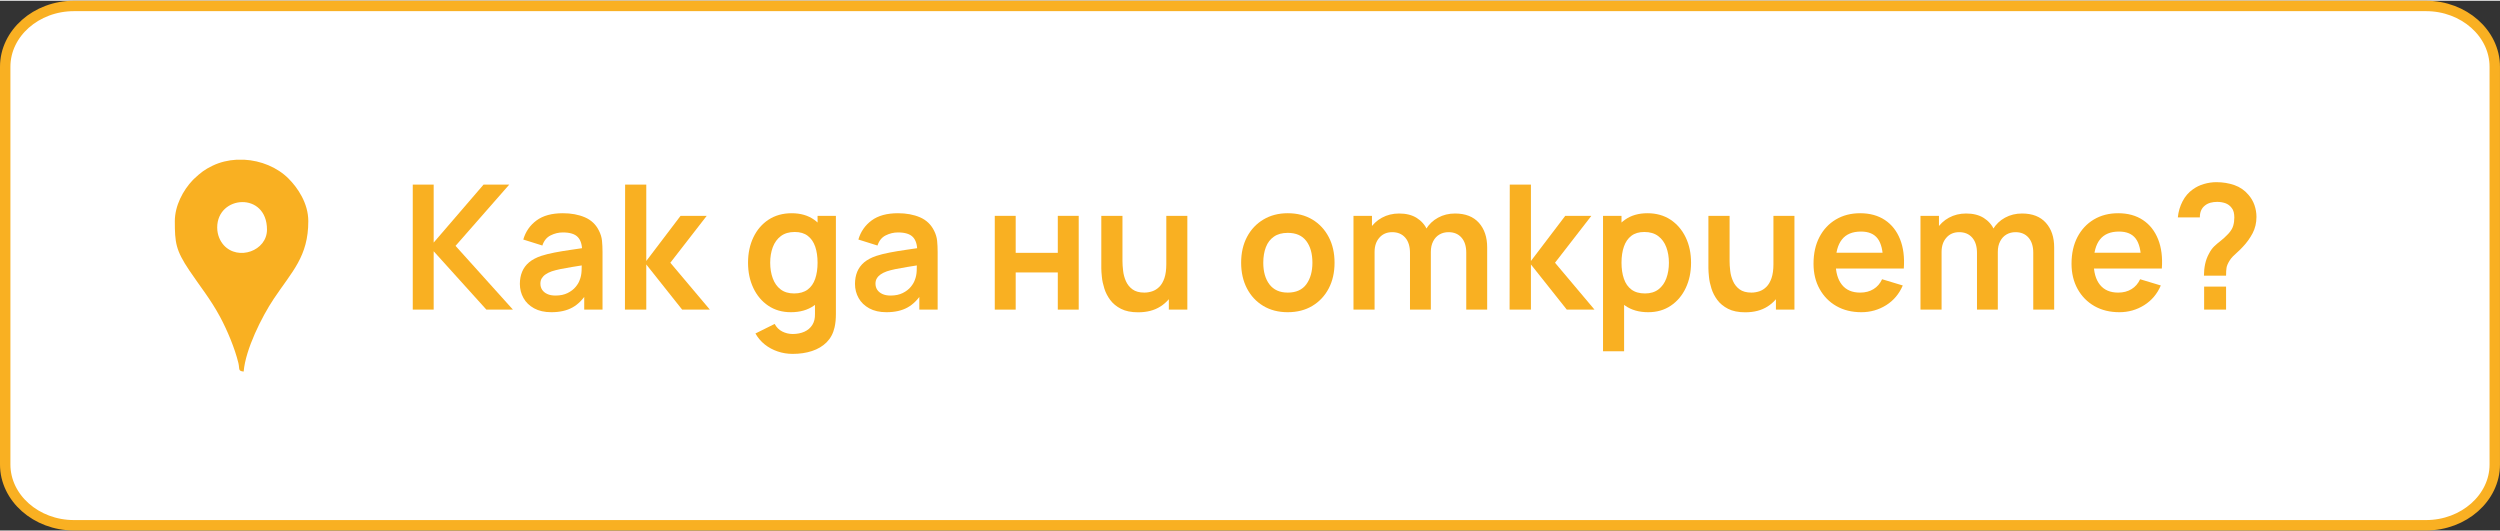 <?xml version="1.0" encoding="UTF-8"?>
<!DOCTYPE svg PUBLIC "-//W3C//DTD SVG 1.1//EN" "http://www.w3.org/Graphics/SVG/1.1/DTD/svg11.dtd">
<!-- Creator: CorelDRAW 2021 (64-Bit) -->
<svg xmlns="http://www.w3.org/2000/svg" xml:space="preserve" width="240px" height="51px" version="1.1" shape-rendering="geometricPrecision" text-rendering="geometricPrecision" image-rendering="optimizeQuality" fill-rule="evenodd" clip-rule="evenodd"
viewBox="0 0 821120 174000"
 xmlns:xlink="http://www.w3.org/1999/xlink"
 xmlns:xodm="http://www.corel.com/coreldraw/odm/2003">
 <rect x="0" y="0" width="821120" height="174000" fill="#333333" stroke="none"/>
 <g id="Layer_x0020_1">
  <path fill="white" stroke="#F9B022" stroke-width="3420" stroke-linecap="round" stroke-linejoin="round" stroke-miterlimit="2.613" d="M24290 1710l772540 0c12420,0 22570,9000 22570,19970l0 130640c0,10960 -10170,19960 -22570,19960l-772540 0c-12400,0 -22580,-8980 -22580,-19960l0 -130640c0,-10980 10160,-19970 22580,-19970z"/>
  <polygon fill="#F9B022" fill-rule="nonzero" points="135570,101450 135570,60380 142440,60380 142440,79430 158830,60380 167270,60380 149620,80510 168470,101450 159750,101450 142440,82280 142440,101450 "/>
  <path id="_1" fill="#F9B022" fill-rule="nonzero" d="M181080 102300c-2230,0 -4110,-430 -5650,-1270 -1540,-850 -2710,-1970 -3490,-3380 -790,-1400 -1190,-2950 -1190,-4640 0,-1490 250,-2830 750,-4020 490,-1180 1250,-2210 2280,-3080 1020,-850 2360,-1560 3990,-2110 1240,-400 2690,-770 4350,-1090 1650,-320 3460,-620 5420,-900 1950,-280 3980,-570 6110,-900l-2450 1400c20,-2130 -460,-3690 -1430,-4700 -960,-1010 -2600,-1510 -4900,-1510 -1390,0 -2730,320 -4020,970 -1290,640 -2200,1760 -2710,3330l-6270 -1970c760,-2600 2210,-4690 4350,-6270 2140,-1580 5020,-2370 8650,-2370 2740,0 5150,450 7230,1340 2090,900 3630,2360 4630,4400 550,1080 890,2180 1000,3310 110,1130 170,2370 170,3700l0 18910 -6010 0 0 -6680 990 1090c-1390,2220 -3000,3860 -4850,4880 -1870,1040 -4180,1560 -6950,1560zm1370 -5470c1560,0 2880,-280 3990,-830 1100,-550 1980,-1230 2640,-2030 660,-790 1090,-1550 1320,-2250 360,-870 570,-1880 620,-3010 50,-1130 70,-2040 70,-2750l2110 630c-2080,320 -3850,610 -5340,860 -1480,240 -2750,470 -3820,690 -1060,220 -2000,470 -2820,730 -800,290 -1470,620 -2020,1000 -560,380 -970,820 -1270,1310 -300,490 -440,1080 -440,1740 0,760 190,1440 570,2010 380,570 930,1040 1670,1380 730,350 1630,520 2720,520z"/>
  <polygon id="_2" fill="#F9B022" fill-rule="nonzero" points="205260,101450 205320,60380 212270,60380 212270,85480 223530,70650 232120,70650 220170,86050 233150,101450 224050,101450 212270,86620 212270,101450 "/>
  <path id="_3" fill="#F9B022" fill-rule="nonzero" d="M260350 115990c-1710,0 -3350,-270 -4920,-800 -1560,-530 -2980,-1290 -4240,-2290 -1250,-1000 -2270,-2210 -3070,-3610l6320 -3140c590,1120 1430,1960 2510,2500 1060,530 2210,810 3430,810 1420,0 2700,-260 3820,-750 1120,-510 1990,-1250 2610,-2230 620,-980 910,-2200 870,-3660l0 -8760 850 0 0 -23410 6020 0 0 32280c0,780 -40,1530 -100,2240 -70,700 -180,1410 -330,2090 -450,2000 -1330,3630 -2620,4930 -1290,1280 -2890,2230 -4800,2860 -1910,630 -4030,940 -6350,940zm-600 -13690c-2830,0 -5310,-710 -7420,-2140 -2110,-1420 -3740,-3360 -4900,-5820 -1160,-2450 -1740,-5210 -1740,-8290 0,-3120 590,-5900 1760,-8350 1170,-2440 2820,-4370 4970,-5790 2150,-1400 4680,-2120 7590,-2120 2930,0 5390,720 7370,2120 1990,1420 3490,3360 4520,5810 1020,2460 1540,5230 1540,8330 0,3060 -520,5830 -1540,8270 -1030,2470 -2560,4420 -4590,5840 -2040,1430 -4560,2140 -7560,2140zm1060 -6160c1840,0 3330,-430 4460,-1270 1130,-840 1960,-2020 2480,-3550 520,-1520 780,-3280 780,-5270 0,-2020 -260,-3780 -780,-5300 -520,-1510 -1340,-2690 -2440,-3530 -1100,-850 -2530,-1270 -4280,-1270 -1840,0 -3360,450 -4560,1350 -1200,910 -2080,2120 -2650,3650 -570,1540 -850,3230 -850,5100 0,1880 280,3580 840,5110 560,1540 1410,2750 2570,3640 1160,890 2640,1340 4430,1340z"/>
  <path id="_4" fill="#F9B022" fill-rule="nonzero" d="M291150 102300c-2230,0 -4110,-430 -5650,-1270 -1540,-850 -2710,-1970 -3490,-3380 -790,-1400 -1190,-2950 -1190,-4640 0,-1490 250,-2830 740,-4020 500,-1180 1260,-2210 2280,-3080 1030,-850 2360,-1560 4000,-2110 1230,-400 2690,-770 4350,-1090 1650,-320 3460,-620 5420,-900 1950,-280 3980,-570 6110,-900l-2460 1400c30,-2130 -450,-3690 -1420,-4700 -970,-1010 -2600,-1510 -4900,-1510 -1390,0 -2730,320 -4030,970 -1290,640 -2190,1760 -2700,3330l-6280 -1970c760,-2600 2220,-4690 4360,-6270 2140,-1580 5020,-2370 8650,-2370 2730,0 5150,450 7230,1340 2080,900 3620,2360 4630,4400 550,1080 880,2180 1000,3310 110,1130 170,2370 170,3700l0 18910 -6020 0 0 -6680 1000 1090c-1390,2220 -3010,3860 -4860,4880 -1860,1040 -4170,1560 -6940,1560zm1360 -5470c1560,0 2890,-280 3990,-830 1110,-550 1990,-1230 2650,-2030 650,-790 1090,-1550 1320,-2250 360,-870 570,-1880 620,-3010 40,-1130 60,-2040 60,-2750l2110 630c-2070,320 -3850,610 -5330,860 -1480,240 -2760,470 -3820,690 -1070,220 -2010,470 -2820,730 -800,290 -1480,620 -2030,1000 -550,380 -970,820 -1260,1310 -310,490 -450,1080 -450,1740 0,760 190,1440 570,2010 380,570 940,1040 1680,1380 730,350 1630,520 2710,520z"/>
  <polygon id="_5" fill="#F9B022" fill-rule="nonzero" points="326730,101450 326730,70650 333600,70650 333600,82800 347430,82800 347430,70650 354300,70650 354300,101450 347430,101450 347430,89240 333600,89240 333600,101450 "/>
  <path id="_6" fill="#F9B022" fill-rule="nonzero" d="M373830 102330c-2280,0 -4160,-380 -5640,-1140 -1490,-760 -2660,-1730 -3540,-2910 -870,-1180 -1520,-2430 -1930,-3760 -420,-1340 -700,-2590 -810,-3790 -130,-1180 -190,-2140 -190,-2880l0 -17200 6950 0 0 14830c0,950 70,2010 210,3200 130,1190 440,2330 920,3420 490,1100 1210,2000 2170,2700 950,700 2260,1060 3890,1060 880,0 1740,-150 2590,-430 860,-290 1640,-780 2330,-1470 700,-690 1250,-1650 1670,-2860 410,-1220 620,-2760 620,-4620l4080 1730c0,2630 -500,5000 -1520,7130 -1020,2130 -2520,3830 -4500,5090 -1970,1260 -4410,1900 -7300,1900zm10070 -880l0 -9560 -830 0 0 -21240 6910 0 0 30800 -6080 0z"/>
  <path id="_7" fill="#F9B022" fill-rule="nonzero" d="M422960 102300c-3080,0 -5760,-690 -8060,-2080 -2310,-1390 -4080,-3310 -5350,-5750 -1260,-2430 -1900,-5250 -1900,-8420 0,-3240 650,-6060 1940,-8500 1290,-2430 3090,-4330 5390,-5700 2300,-1370 4960,-2060 7980,-2060 3100,0 5800,700 8100,2080 2300,1390 4090,3310 5360,5750 1280,2440 1910,5250 1910,8430 0,3190 -640,6020 -1920,8450 -1280,2440 -3080,4350 -5380,5730 -2300,1380 -4990,2070 -8070,2070zm0 -6440c2740,0 4780,-920 6110,-2740 1320,-1830 1990,-4180 1990,-7070 0,-2990 -670,-5370 -2020,-7150 -1350,-1780 -3380,-2660 -6080,-2660 -1840,0 -3360,410 -4540,1240 -1190,820 -2070,1970 -2640,3440 -570,1490 -860,3190 -860,5130 0,2980 690,5360 2040,7130 1370,1780 3360,2680 6000,2680z"/>
  <path id="_8" fill="#F9B022" fill-rule="nonzero" d="M481590 101450l0 -18710c0,-2110 -520,-3770 -1570,-4950 -1040,-1190 -2460,-1780 -4250,-1780 -1100,0 -2090,250 -2960,750 -880,510 -1570,1240 -2080,2230 -510,970 -770,2140 -770,3490l-3050 -1790c-20,-2130 460,-4010 1440,-5640 980,-1620 2300,-2890 3980,-3800 1670,-920 3530,-1370 5580,-1370 3410,0 6020,1030 7840,3060 1810,2040 2710,4730 2710,8060l0 20450 -6870 0zm-37040 0l0 -30800 6070 0 0 9550 860 0 0 21250 -6930 0zm18560 0l0 -18620c0,-2150 -520,-3830 -1560,-5020 -1050,-1200 -2480,-1800 -4280,-1800 -1750,0 -3150,600 -4200,1800 -1060,1190 -1590,2750 -1590,4670l-3080 -2050c0,-2000 490,-3790 1480,-5390 990,-1600 2330,-2860 4020,-3780 1670,-910 3560,-1380 5650,-1380 2300,0 4230,490 5780,1460 1550,980 2710,2310 3480,4000 760,1680 1150,3580 1150,5690l0 20420 -6850 0z"/>
  <path id="_9" fill="#F9B022" fill-rule="nonzero" d="M573240 102330c-2280,0 -4170,-380 -5650,-1140 -1480,-760 -2660,-1730 -3540,-2910 -870,-1180 -1510,-2430 -1930,-3760 -420,-1340 -700,-2590 -810,-3790 -120,-1180 -190,-2140 -190,-2880l0 -17200 6960 0 0 14830c0,950 60,2010 200,3200 130,1190 440,2330 930,3420 480,1100 1210,2000 2160,2700 950,700 2260,1060 3890,1060 880,0 1740,-150 2600,-430 850,-290 1630,-780 2320,-1470 700,-690 1250,-1650 1670,-2860 420,-1220 630,-2760 630,-4620l4070 1730c0,2630 -500,5000 -1520,7130 -1010,2130 -2510,3830 -4490,5090 -1980,1260 -4410,1900 -7300,1900zm10060 -880l0 -9560 -820 0 0 -21240 6900 0 0 30800 -6080 0z"/>
  <path id="_10" fill="#F9B022" fill-rule="nonzero" d="M611360 102300c-3120,0 -5860,-670 -8210,-2020 -2360,-1350 -4190,-3230 -5510,-5620 -1330,-2400 -1990,-5150 -1990,-8270 0,-3370 640,-6290 1940,-8770 1290,-2480 3090,-4400 5390,-5770 2300,-1370 4960,-2060 7980,-2060 3190,0 5910,750 8150,2240 2230,1490 3890,3600 4970,6320 1080,2720 1490,5920 1220,9610l-6810 0 0 -2510c-20,-3350 -610,-5790 -1770,-7330 -1160,-1540 -2980,-2310 -5470,-2310 -2820,0 -4910,870 -6270,2610 -1370,1730 -2060,4280 -2060,7630 0,3110 690,5530 2060,7240 1360,1710 3360,2570 5980,2570 1690,0 3160,-380 4380,-1140 1230,-740 2170,-1830 2830,-3250l6790 2050c-1180,2770 -3000,4930 -5450,6470 -2470,1540 -5180,2310 -8150,2310zm-10610 -14340l0 -5190 21190 0 0 5190 -21190 0z"/>
  <path id="_11" fill="#F9B022" fill-rule="nonzero" d="M667820 101450l0 -18710c0,-2110 -530,-3770 -1570,-4950 -1040,-1190 -2460,-1780 -4250,-1780 -1100,0 -2090,250 -2960,750 -880,510 -1570,1240 -2080,2230 -520,970 -780,2140 -780,3490l-3050 -1790c-20,-2130 470,-4010 1450,-5640 980,-1620 2300,-2890 3970,-3800 1680,-920 3540,-1370 5590,-1370 3410,0 6020,1030 7830,3060 1820,2040 2720,4730 2720,8060l0 20450 -6870 0zm-37040 0l0 -30800 6070 0 0 9550 860 0 0 21250 -6930 0zm18560 0l0 -18620c0,-2150 -520,-3830 -1570,-5020 -1040,-1200 -2470,-1800 -4280,-1800 -1740,0 -3140,600 -4190,1800 -1060,1190 -1590,2750 -1590,4670l-3080 -2050c0,-2000 490,-3790 1480,-5390 990,-1600 2330,-2860 4010,-3780 1670,-910 3560,-1380 5660,-1380 2300,0 4230,490 5780,1460 1550,980 2710,2310 3480,4000 760,1680 1140,3580 1140,5690l0 20420 -6840 0z"/>
  <path id="_12" fill="#F9B022" fill-rule="nonzero" d="M696110 102300c-3120,0 -5860,-670 -8220,-2020 -2350,-1350 -4190,-3230 -5510,-5620 -1320,-2400 -1990,-5150 -1990,-8270 0,-3370 650,-6290 1940,-8770 1300,-2480 3100,-4400 5390,-5770 2300,-1370 4960,-2060 7990,-2060 3190,0 5910,750 8140,2240 2240,1490 3890,3600 4980,6320 1080,2720 1490,5920 1220,9610l-6810 0 0 -2510c-20,-3350 -610,-5790 -1770,-7330 -1160,-1540 -2990,-2310 -5480,-2310 -2810,0 -4900,870 -6270,2610 -1370,1730 -2050,4280 -2050,7630 0,3110 680,5530 2050,7240 1370,1710 3360,2570 5990,2570 1690,0 3150,-380 4380,-1140 1230,-740 2170,-1830 2830,-3250l6790 2050c-1180,2770 -3010,4930 -5460,6470 -2460,1540 -5180,2310 -8140,2310zm-10610 -14340l0 -5190 21190 0 0 5190 -21190 0z"/>
  <path id="_13" fill="#F9B022" fill-rule="nonzero" d="M723880 90300c0,-1310 130,-2590 390,-3820 260,-1210 680,-2350 1260,-3400 520,-1010 1090,-1810 1720,-2410 620,-600 1330,-1200 2110,-1800 780,-600 1640,-1390 2590,-2400 780,-860 1290,-1710 1540,-2560 250,-850 370,-1750 370,-2720 0,-630 -70,-1220 -200,-1770 -130,-550 -370,-1020 -710,-1420 -530,-710 -1220,-1200 -2050,-1510 -840,-280 -1730,-430 -2680,-430 -780,0 -1530,100 -2240,290 -710,210 -1320,520 -1810,940 -570,450 -990,1010 -1260,1680 -260,660 -390,1400 -370,2190l-7240 0c190,-1900 710,-3650 1560,-5290 840,-1620 1960,-2920 3340,-3890 1090,-800 2310,-1400 3670,-1790 1360,-400 2720,-600 4090,-600 2090,0 4070,320 5920,960 1850,650 3390,1720 4630,3200 850,970 1510,2090 1960,3360 440,1280 660,2570 660,3880 0,1960 -420,3750 -1260,5360 -850,1620 -1920,3110 -3220,4480 -600,650 -1180,1220 -1730,1710 -560,490 -1060,980 -1530,1430 -460,480 -850,970 -1150,1480 -540,890 -850,1650 -940,2260 -100,620 -150,1480 -150,2590l-7270 0zm60 11150l0 -7560 7210 0 0 7560 -7210 0z"/>
  <polygon id="_14" fill="#F9B022" fill-rule="nonzero" points="495820,101450 495880,60380 502830,60380 502830,85480 514100,70650 522680,70650 510740,86050 523710,101450 514610,101450 502830,86620 502830,101450 "/>
  <path id="_15" fill="#F9B022" fill-rule="nonzero" d="M541360 102300c-3000,0 -5520,-710 -7560,-2140 -2030,-1420 -3560,-3370 -4590,-5840 -1020,-2440 -1540,-5210 -1540,-8270 0,-3100 520,-5870 1540,-8330 1030,-2450 2530,-4390 4530,-5810 1980,-1400 4440,-2120 7360,-2120 2910,0 5440,720 7580,2120 2130,1420 3790,3350 4970,5790 1180,2450 1770,5230 1770,8350 0,3080 -580,5840 -1740,8290 -1160,2460 -2800,4400 -4910,5820 -2110,1430 -4580,2140 -7410,2140zm-14850 12830l0 -44480 6070 0 0 21610 850 0 0 22870 -6920 0zm13800 -18990c1780,0 3250,-450 4410,-1340 1160,-890 2030,-2100 2590,-3640 560,-1530 840,-3230 840,-5110 0,-1870 -290,-3560 -860,-5100 -570,-1530 -1450,-2740 -2650,-3650 -1200,-900 -2720,-1350 -4560,-1350 -1750,0 -3180,420 -4280,1270 -1100,840 -1910,2020 -2430,3530 -530,1520 -790,3280 -790,5300 0,1990 260,3750 790,5270 520,1530 1350,2710 2480,3550 1120,840 2610,1270 4460,1270z"/>
  <path fill="#F9B022" d="M71340 74480c0,-10660 16350,-11830 16350,690 0,7010 -9480,10310 -14180,5130 -1210,-1350 -2170,-3370 -2170,-5820zm6370 -22270l2490 0c5450,290 10830,2470 14540,6170 3040,3040 6520,8120 6520,14010 0,11650 -5360,16540 -11350,25520 -3960,5940 -9270,16580 -9880,23880 -1930,-170 -1260,-810 -1730,-2790 -1160,-4830 -3710,-10880 -6030,-15190 -3160,-5870 -6510,-9900 -10120,-15280 -4440,-6630 -4730,-9100 -4730,-16140 0,-5010 2670,-10130 5950,-13540l530 -510c2020,-1870 3290,-2890 5920,-4160 2450,-1180 5150,-1820 7890,-1970z"/>
 </g>
</svg>
